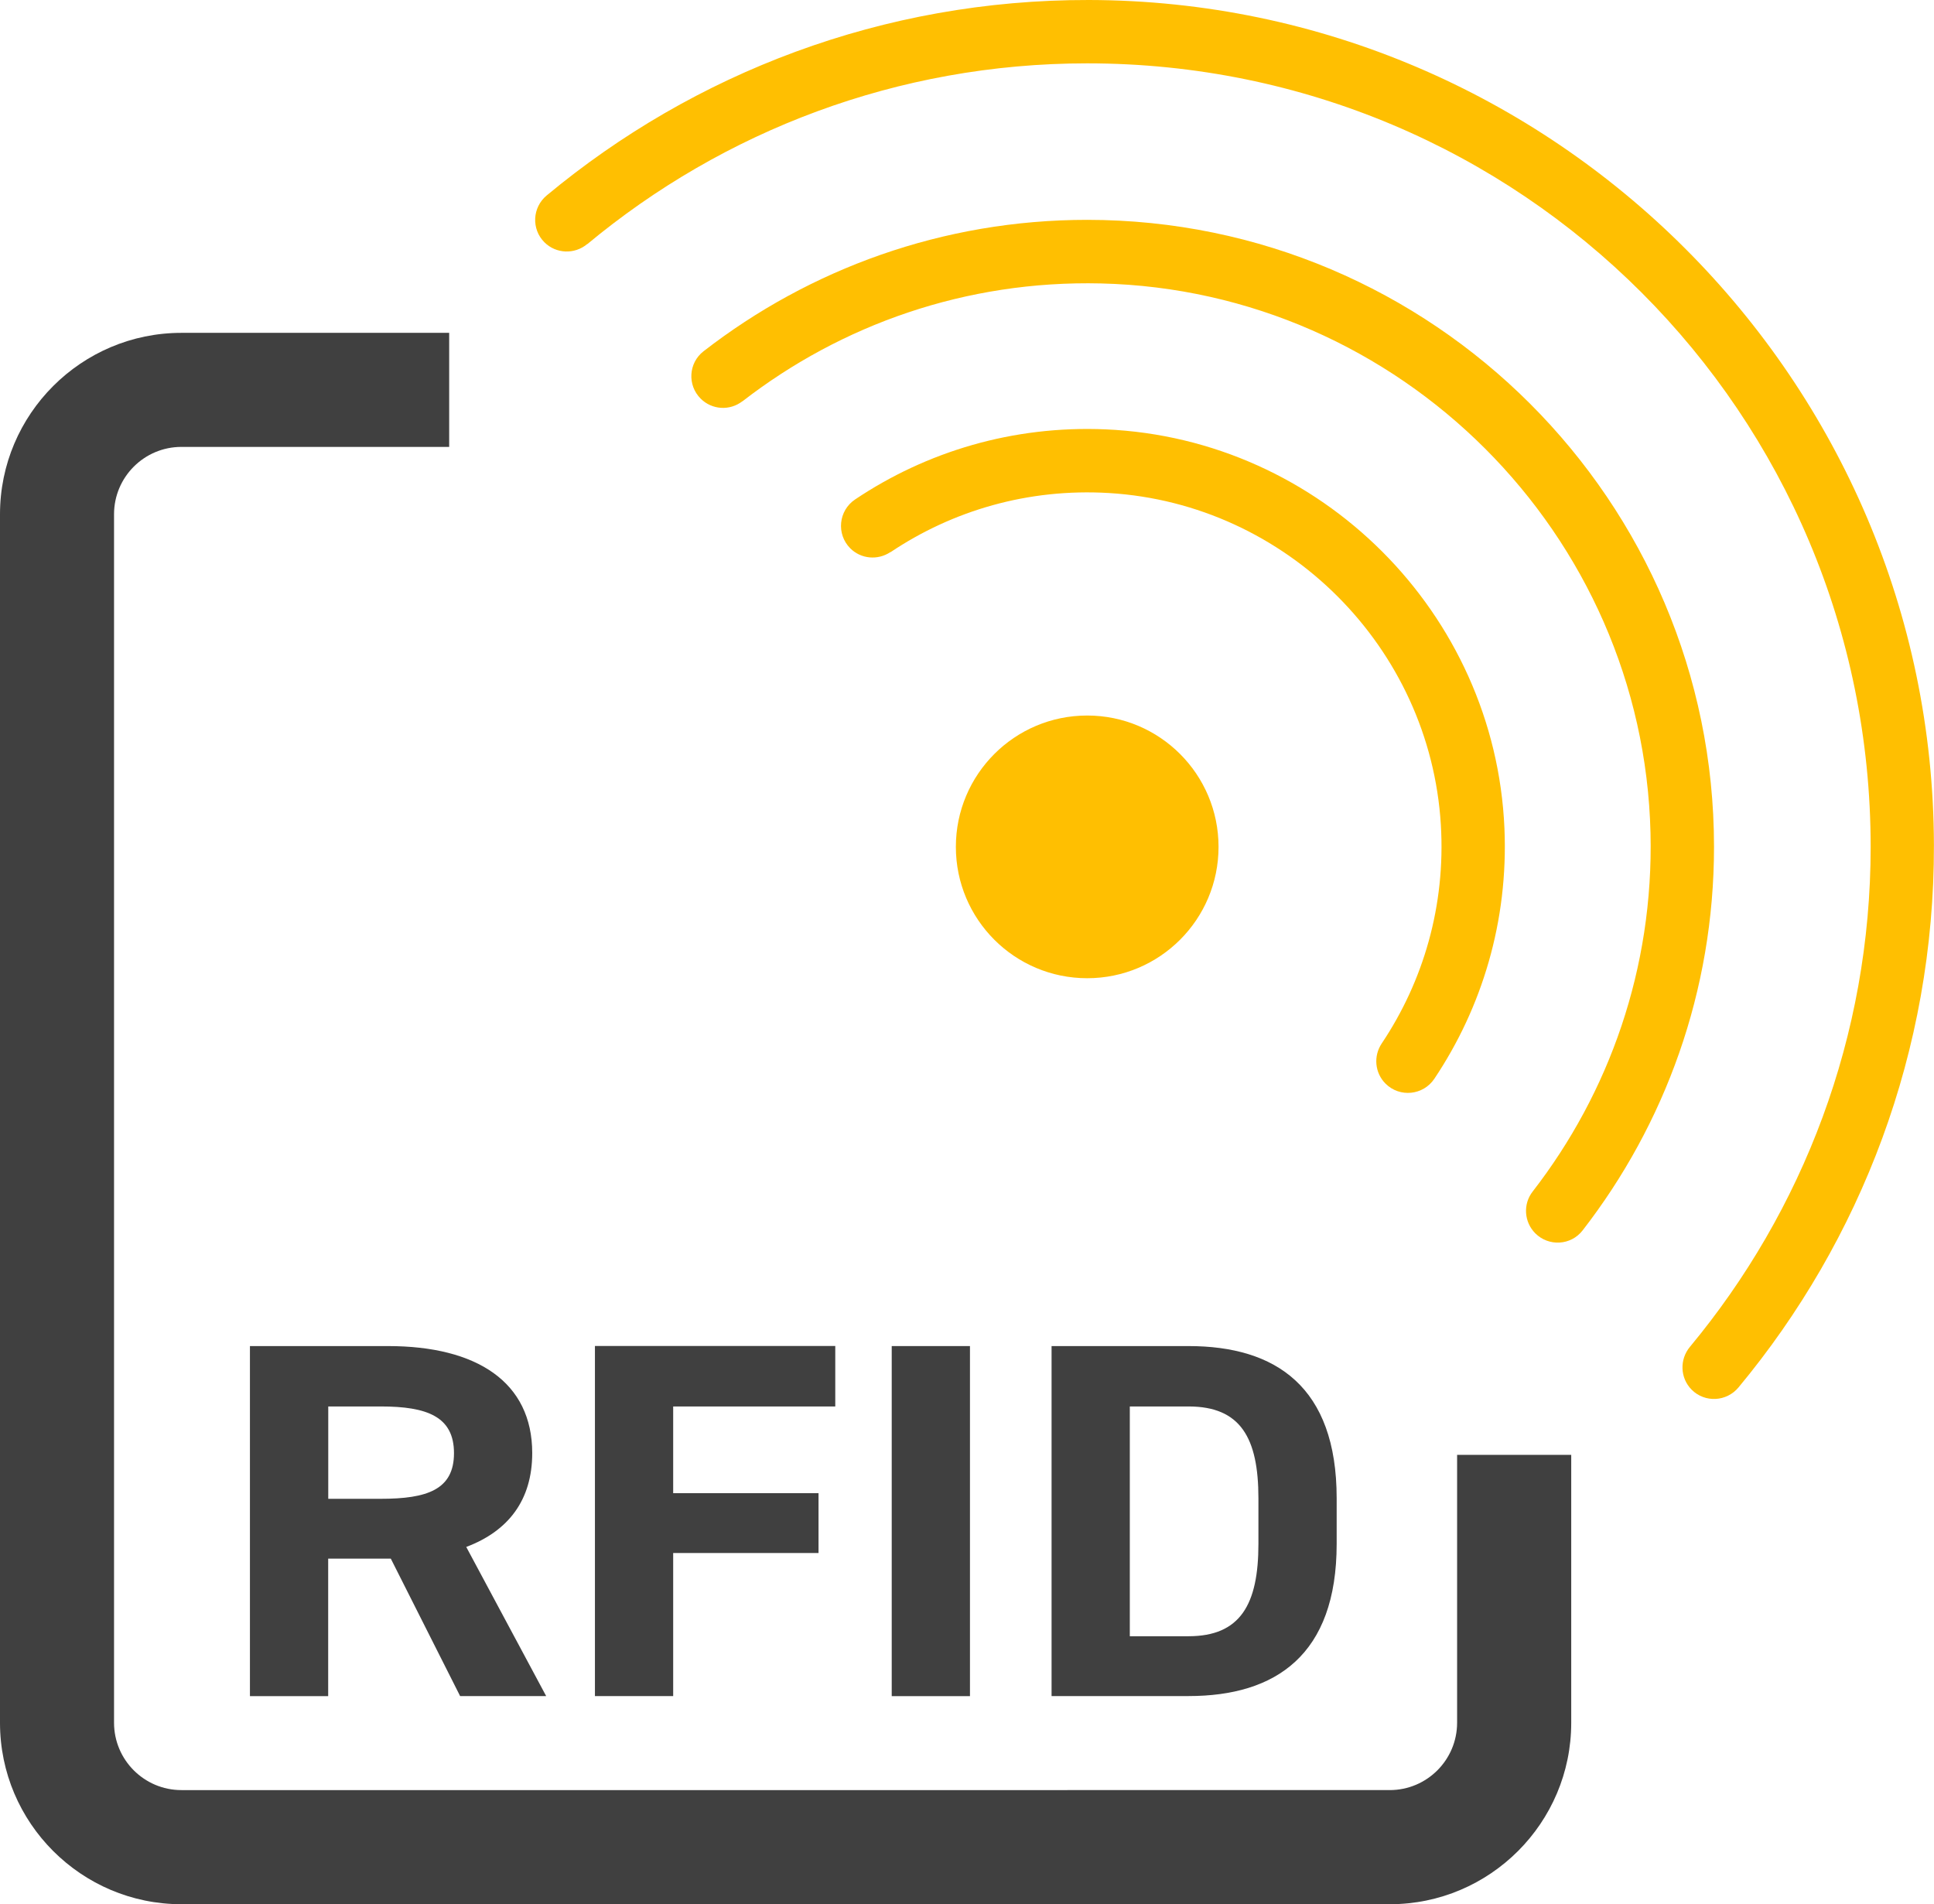<?xml version="1.0" encoding="UTF-8"?><svg id="Layer_2" xmlns="http://www.w3.org/2000/svg" viewBox="0 0 241.5 237.75"><defs><style>.cls-1{fill:#404040;}.cls-2{fill:#ffbf01;}</style></defs><g id="Layer_1-2"><circle class="cls-2" cx="135.76" cy="105.74" r="16.4"/><path class="cls-2" d="M73.34,30.48c16.95-14.09,38.71-22.57,62.42-22.57,54.14,0,97.83,43.69,97.83,97.83,0,23.71-8.48,45.47-22.57,62.43-1.31,1.58-1.23,3.89.22,5.35h0c1.65,1.65,4.36,1.51,5.85-.29,15.27-18.37,24.45-41.98,24.4-67.7C241.38,47.51,193.99.11,135.97,0c-25.72-.05-49.33,9.13-67.7,24.4-1.8,1.49-1.94,4.2-.29,5.85h0c1.45,1.45,3.77,1.54,5.35.22Z"/><path class="cls-2" d="M111.21,68.94c7.73-5.18,17.17-7.99,27.28-7.38,22.18,1.35,40.09,19.25,41.43,41.43.61,10.11-2.2,19.55-7.38,27.29-1.06,1.58-.87,3.68.47,5.02h0c1.77,1.77,4.71,1.47,6.1-.61,5.95-8.89,9.25-19.69,8.75-31.28-1.17-26.87-22.93-48.63-49.8-49.8-11.59-.5-22.39,2.79-31.28,8.75-2.08,1.39-2.37,4.33-.61,6.1h0c1.34,1.34,3.44,1.53,5.02.47Z"/><path class="cls-2" d="M92.71,50.11c12.33-9.56,27.9-15.12,44.76-14.72,37.36.89,67.74,31.27,68.63,68.63.4,16.86-5.16,32.43-14.72,44.76-1.22,1.57-1.07,3.8.33,5.21h0c1.68,1.68,4.46,1.52,5.91-.36,10.28-13.25,16.41-29.87,16.41-47.9,0-43.14-35.14-78.28-78.28-78.28-18.03,0-34.65,6.13-47.9,16.41-1.88,1.46-2.04,4.23-.36,5.91h0c1.41,1.41,3.64,1.55,5.21.33Z"/><path class="cls-1" d="M181.95,181.64v33.46c0,4.64-3.77,8.41-8.41,8.41H22.65c-4.64,0-8.41-3.77-8.41-8.41V64.21c0-4.64,3.77-8.41,8.41-8.41h33.44v-14.24H22.65c-12.49,0-22.65,10.16-22.65,22.65v150.9c0,12.49,10.16,22.65,22.65,22.65h150.9c12.49,0,22.65-10.16,22.65-22.65v-33.46h-14.24Z"/><path class="cls-1" d="M57.46,211.78l-8.66-17.17h-7.82v17.17h-9.77v-43.71h17.24c11.1,0,18.01,4.5,18.01,13.36,0,5.89-3,9.75-8.24,11.72l9.98,18.62h-10.75ZM47.55,187.14c5.79,0,9.14-1.14,9.14-5.7s-3.35-5.83-9.14-5.83h-6.56v11.53h6.56Z"/><path class="cls-1" d="M104.3,168.07v7.54h-20.24v10.83h18.15v7.47h-18.15v17.86h-9.77v-43.71h30.02Z"/><path class="cls-1" d="M121.12,211.78h-9.77v-43.71h9.77v43.71Z"/><path class="cls-1" d="M131.31,211.78v-43.71h17.1c10.89,0,18.5,5.07,18.5,19v5.7c0,13.87-7.61,19-18.5,19h-17.1ZM157.14,192.77v-5.7c0-7.54-2.23-11.46-8.73-11.46h-7.33v28.69h7.33c6.49,0,8.73-3.99,8.73-11.53Z"/></g></svg>